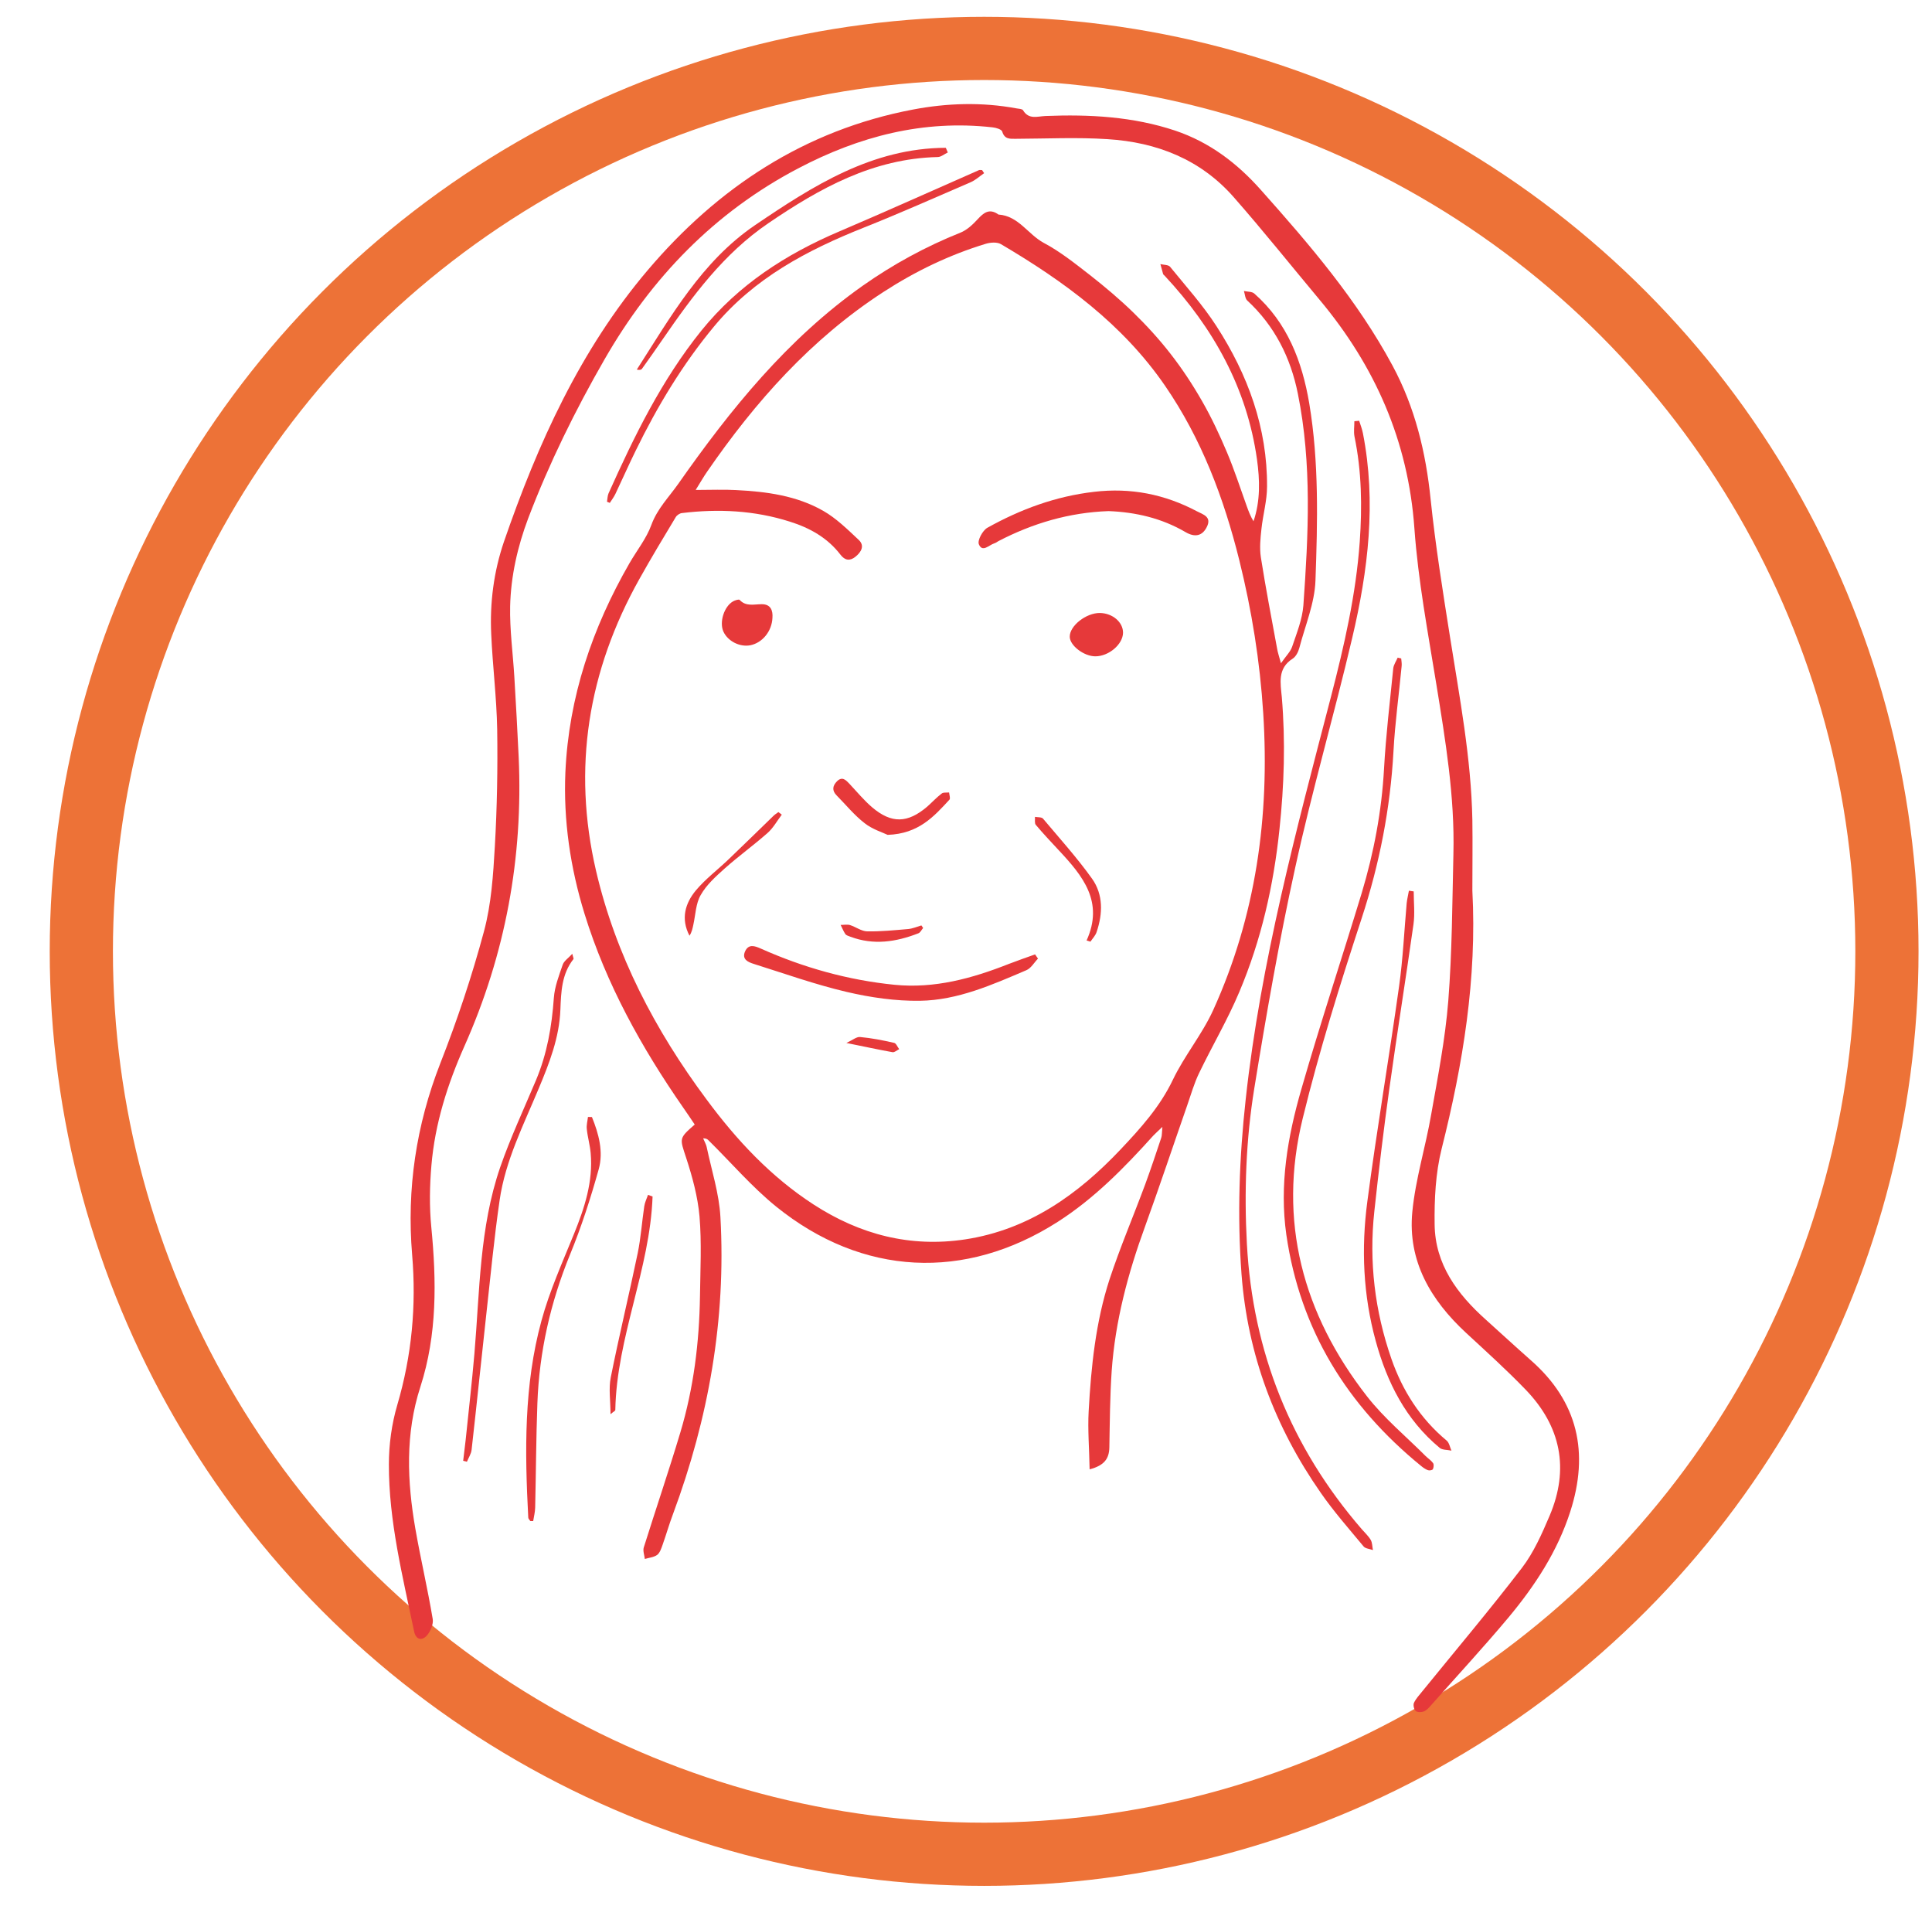 <?xml version="1.0" encoding="utf-8"?>
<!-- Generator: Adobe Illustrator 17.0.0, SVG Export Plug-In . SVG Version: 6.00 Build 0)  -->
<!DOCTYPE svg PUBLIC "-//W3C//DTD SVG 1.1//EN" "http://www.w3.org/Graphics/SVG/1.1/DTD/svg11.dtd">
<svg version="1.1" id="Layer_1" xmlns="http://www.w3.org/2000/svg" xmlns:xlink="http://www.w3.org/1999/xlink" x="0px" y="0px"
	 width="214px" height="213px" viewBox="-11.949 -23.754 214 213" enable-background="new -11.949 -23.754 214 213"
	 xml:space="preserve">
<circle fill="none" stroke="#ED7237" stroke-width="7" stroke-miterlimit="10" cx="97.059" cy="81.608" r="100"/>
<g>
	<g id="XMLID_544_">
		<g>
			<path fill="#E6393A" d="M157.609,126.889c5.254,4.607,6.47,10.262,4.374,16.771c-1.423,4.413-3.908,8.204-6.833,11.711
				c-2.782,3.326-5.733,6.509-8.606,9.757c-0.22,0.246-0.479,0.544-0.776,0.66c-0.272,0.104-0.725,0.116-0.906-0.052
				c-0.194-0.168-0.298-0.66-0.194-0.893c0.207-0.453,0.569-0.841,0.893-1.242c3.701-4.555,7.493-9.046,11.064-13.704
				c1.307-1.708,2.213-3.766,3.067-5.772c2.213-5.202,1.255-9.926-2.653-13.976c-2.109-2.187-4.374-4.232-6.613-6.302
				c-3.895-3.61-6.457-7.933-5.94-13.368c0.349-3.649,1.475-7.208,2.096-10.831c0.738-4.167,1.553-8.334,1.889-12.54
				c0.427-5.422,0.44-10.87,0.569-16.318c0.155-6.328-0.88-12.527-1.889-18.751c-0.932-5.746-2.019-11.491-2.433-17.276
				c-0.686-9.68-4.361-17.975-10.508-25.325c-3.158-3.779-6.237-7.635-9.498-11.349c-3.675-4.193-8.541-6.095-13.989-6.432
				c-3.378-0.22-6.755-0.052-10.133-0.039c-0.66,0-1.268,0.078-1.527-0.802c-0.078-0.246-0.686-0.427-1.074-0.466
				c-7.687-0.867-14.804,1.009-21.546,4.555c-9.266,4.866-16.228,12.1-21.417,21.119c-3.261,5.668-6.134,11.504-8.463,17.612
				c-1.191,3.158-1.928,6.432-2.006,9.77c-0.052,2.601,0.311,5.215,0.466,7.816c0.181,2.95,0.336,5.901,0.479,8.851
				c0.505,11.155-1.462,21.831-6.017,32.054c-1.863,4.193-3.261,8.58-3.649,13.199c-0.194,2.252-0.233,4.555-0.013,6.807
				c0.582,5.979,0.66,11.905-1.203,17.69c-1.695,5.215-1.475,10.482-0.556,15.762c0.582,3.326,1.359,6.626,1.915,9.951
				c0.104,0.582-0.246,1.411-0.673,1.876c-0.531,0.569-1.191,0.44-1.385-0.479c-1.268-6.121-2.808-12.216-2.795-18.505
				c0-2.2,0.311-4.477,0.932-6.587c1.605-5.461,2.122-10.961,1.643-16.642c-0.608-7.273,0.44-14.325,3.119-21.184
				c1.876-4.775,3.507-9.667,4.84-14.623c0.815-3.028,1.022-6.25,1.203-9.408c0.246-4.322,0.324-8.657,0.259-12.979
				c-0.065-3.507-0.505-7.001-0.66-10.508c-0.168-3.494,0.285-6.962,1.411-10.262c3.74-10.844,8.45-21.262,15.93-30.074
				c7.751-9.136,17.379-15.503,29.362-17.78c3.805-0.725,7.648-0.841,11.491-0.129c0.246,0.039,0.621,0.052,0.712,0.207
				c0.647,1.061,1.566,0.673,2.498,0.634c4.866-0.194,9.693,0.065,14.351,1.618c3.805,1.281,6.859,3.598,9.511,6.587
				c5.409,6.069,10.676,12.216,14.558,19.424c2.498,4.633,3.701,9.615,4.232,14.843c0.531,5.099,1.346,10.171,2.148,15.244
				c1.061,6.716,2.342,13.407,2.472,20.239c0.039,2.614,0,5.228,0,7.842c0.518,9.718-1.035,19.191-3.403,28.586
				c-0.673,2.692-0.815,5.59-0.776,8.386c0.052,4.413,2.51,7.713,5.681,10.547C154.296,123.899,155.939,125.413,157.609,126.889z"/>
			<path fill="#E6393A" d="M148.291,135.792c0.285,0.233,0.362,0.738,0.531,1.113c-0.44-0.104-0.996-0.052-1.307-0.311
				c-3.74-3.106-5.823-7.234-7.079-11.828c-1.398-5.086-1.618-10.262-0.932-15.438c1.048-7.971,2.407-15.904,3.52-23.863
				c0.427-3.041,0.569-6.134,0.841-9.201c0.052-0.466,0.168-0.919,0.246-1.372c0.181,0.026,0.362,0.052,0.531,0.078
				c0,1.216,0.142,2.459-0.026,3.649c-0.854,6.056-1.825,12.1-2.666,18.156c-0.634,4.529-1.178,9.084-1.669,13.627
				c-0.608,5.577,0.052,11.038,1.889,16.331C143.4,130.266,145.367,133.359,148.291,135.792z"/>
			<path fill="#E6393A" d="M146.79,138.289c0.104,0.155,0.065,0.492-0.026,0.673c-0.065,0.116-0.401,0.168-0.556,0.104
				c-0.272-0.104-0.531-0.285-0.764-0.479c-8.166-6.664-13.381-15.05-14.908-25.584c-0.789-5.513,0.142-10.87,1.656-16.111
				c2.096-7.286,4.49-14.494,6.69-21.74c1.346-4.477,2.213-9.058,2.472-13.756c0.207-3.701,0.647-7.402,1.022-11.116
				c0.039-0.414,0.324-0.802,0.492-1.203c0.129,0.039,0.259,0.065,0.388,0.091c0.026,0.285,0.078,0.556,0.052,0.828
				c-0.298,3.158-0.738,6.302-0.906,9.46c-0.349,6.315-1.54,12.436-3.52,18.479c-2.394,7.324-4.71,14.701-6.535,22.18
				c-2.782,11.349,0.013,21.663,7.13,30.786c1.889,2.42,4.296,4.413,6.483,6.6C146.234,137.772,146.57,137.979,146.79,138.289z"/>
			<path fill="#E6393A" d="M139.88,146.791c0.181,0.311,0.168,0.751,0.246,1.126c-0.349-0.129-0.828-0.155-1.035-0.401
				c-1.618-1.954-3.3-3.856-4.736-5.927c-5.086-7.286-8.114-15.335-8.787-24.238c-0.479-6.483-0.246-12.915,0.466-19.372
				c1.656-15.179,5.616-29.867,9.447-44.581c1.462-5.642,2.769-11.323,3.183-17.146c0.272-3.895,0.22-7.803-0.582-11.66
				c-0.104-0.544-0.013-1.126-0.013-1.695c0.181-0.013,0.362-0.039,0.531-0.052c0.142,0.453,0.324,0.906,0.414,1.372
				c1.501,7.648,0.582,15.192-1.178,22.659c-1.993,8.502-4.452,16.913-6.315,25.441c-1.786,8.114-3.209,16.292-4.542,24.497
				c-0.919,5.668-1.126,11.44-0.815,17.185c0.647,11.957,4.866,22.53,12.721,31.601C139.22,145.989,139.621,146.352,139.88,146.791z
				"/>
			<path fill="#E6393A" d="M133.073,20.93c1.087,6.509,0.919,13.096,0.686,19.631c-0.091,2.498-1.139,4.969-1.786,7.441
				c-0.116,0.44-0.375,0.958-0.738,1.191c-1.708,1.087-1.346,2.718-1.203,4.27c0.414,4.892,0.259,9.757-0.259,14.623
				c-0.647,6.224-2.019,12.268-4.452,18.026c-1.294,3.08-3.002,5.966-4.452,8.981c-0.544,1.126-0.893,2.355-1.307,3.546
				c-1.566,4.49-3.067,8.994-4.685,13.458c-1.889,5.176-3.3,10.469-3.688,15.969c-0.194,2.821-0.207,5.655-0.259,8.476
				c-0.026,1.242-0.544,2.006-2.187,2.433c-0.039-2.303-0.22-4.387-0.104-6.457c0.272-4.93,0.776-9.848,2.303-14.558
				c1.178-3.572,2.666-7.053,3.973-10.585c0.621-1.695,1.191-3.403,1.76-5.112c0.091-0.259,0.065-0.556,0.129-1.216
				c-0.505,0.492-0.776,0.725-1.009,0.971c-3.196,3.546-6.522,6.949-10.585,9.55c-10.262,6.561-21.637,6.017-31.174-1.682
				c-2.718-2.2-5.021-4.905-7.519-7.363c-0.116-0.116-0.246-0.207-0.582-0.207c0.129,0.324,0.311,0.621,0.388,0.945
				c0.544,2.588,1.385,5.163,1.527,7.777c0.634,11.323-1.307,22.271-5.254,32.895c-0.427,1.126-0.751,2.278-1.152,3.403
				c-0.142,0.401-0.298,0.88-0.595,1.113c-0.375,0.272-0.906,0.311-1.372,0.453c-0.052-0.427-0.233-0.906-0.116-1.281
				c1.333-4.245,2.769-8.463,4.05-12.734c1.475-4.917,2.096-9.964,2.174-15.089c0.039-2.95,0.194-5.914-0.052-8.838
				c-0.194-2.187-0.789-4.374-1.475-6.47c-0.712-2.187-0.841-2.148,0.945-3.701c-0.414-0.608-0.828-1.242-1.268-1.863
				c-4.62-6.652-8.528-13.678-10.935-21.469c-1.579-5.112-2.355-10.365-2.122-15.71c0.375-8.308,2.976-15.969,7.104-23.138
				c0.815-1.411,1.876-2.73,2.42-4.232c0.66-1.799,1.928-3.054,2.976-4.542c5.797-8.269,12.087-16.046,20.42-21.934
				c3.378-2.381,6.988-4.348,10.831-5.888c0.725-0.285,1.385-0.906,1.928-1.501c0.647-0.699,1.255-1.191,2.2-0.569
				c0.026,0.026,0.065,0.065,0.104,0.065c2.213,0.155,3.248,2.187,4.995,3.132c1.838,0.971,3.507,2.316,5.163,3.598
				c1.643,1.294,3.261,2.653,4.762,4.115c1.475,1.436,2.873,2.963,4.128,4.581c1.294,1.656,2.459,3.429,3.494,5.241
				c1.048,1.825,1.941,3.74,2.756,5.668s1.462,3.934,2.174,5.914c0.207,0.582,0.427,1.165,0.764,1.721
				c0.776-2.265,0.699-4.594,0.388-6.846c-1.113-7.92-4.84-14.571-10.236-20.356c-0.052-0.065-0.155-0.116-0.168-0.194
				c-0.104-0.362-0.194-0.725-0.298-1.087c0.362,0.091,0.88,0.065,1.074,0.298c1.747,2.148,3.636,4.245,5.137,6.574
				c3.481,5.383,5.642,11.258,5.603,17.768c0,1.566-0.453,3.119-0.621,4.697c-0.116,1.035-0.22,2.109-0.065,3.132
				c0.531,3.378,1.178,6.742,1.799,10.107c0.065,0.414,0.207,0.815,0.427,1.631c0.544-0.789,1.048-1.268,1.242-1.838
				c0.505-1.501,1.126-3.028,1.242-4.568c0.556-7.829,0.958-15.671-0.608-23.436c-0.802-4.012-2.575-7.531-5.616-10.34
				c-0.233-0.22-0.246-0.699-0.362-1.048c0.388,0.091,0.893,0.052,1.152,0.285C130.653,11.988,132.284,16.272,133.073,20.93z
				 M122.436,88.106c4.736-10.443,6.263-21.443,5.539-32.856c-0.362-5.746-1.268-11.388-2.653-16.965
				c-1.708-6.871-4.18-13.432-8.217-19.307c-4.685-6.82-11.168-11.556-18.169-15.684c-0.427-0.259-1.165-0.207-1.682-0.052
				c-4.05,1.229-7.829,3.054-11.375,5.357c-7.984,5.189-14.17,12.138-19.515,19.903c-0.388,0.556-0.712,1.139-1.255,2.006
				c1.734,0,3.106-0.065,4.465,0.013c3.365,0.168,6.703,0.608,9.667,2.303c1.449,0.828,2.692,2.058,3.934,3.222
				c0.686,0.647,0.259,1.359-0.375,1.863c-0.608,0.492-1.165,0.414-1.656-0.233c-1.436-1.876-3.416-2.976-5.616-3.662
				c-3.908-1.242-7.907-1.436-11.944-0.945c-0.246,0.026-0.556,0.233-0.686,0.453c-1.372,2.278-2.743,4.555-4.037,6.872
				C53.177,50.552,51.43,61.331,54.07,72.68c2.174,9.317,6.535,17.664,12.229,25.312c3.339,4.516,7.13,8.58,11.88,11.66
				c5.137,3.326,10.702,4.775,16.784,3.856c7.04-1.074,12.514-4.982,17.25-10.003c2.187-2.316,4.322-4.685,5.746-7.661
				C119.239,93.165,121.206,90.81,122.436,88.106z"/>
			<path fill="#E6393A" d="M120.637,32.875c0.66,0.349,1.682,0.595,1.074,1.76c-0.479,0.945-1.281,1.165-2.342,0.544
				c-2.653-1.553-5.539-2.213-8.528-2.329c-4.361,0.155-8.386,1.346-12.203,3.326c-0.142,0.091-0.285,0.194-0.453,0.246
				c-0.582,0.181-1.32,1.048-1.708,0.104c-0.181-0.427,0.414-1.527,0.932-1.825c3.688-2.058,7.583-3.494,11.828-3.986
				C113.3,30.235,117.065,30.985,120.637,32.875z"/>
			<path fill="#E6393A" d="M109.883,44.133c1.411,0.026,2.575,1.022,2.562,2.2c-0.026,1.281-1.579,2.601-3.067,2.601
				c-1.268,0-2.821-1.191-2.834-2.161C106.519,45.557,108.356,44.12,109.883,44.133z"/>
			<path fill="#E6393A" d="M109.003,73.547c1.268,1.773,1.203,3.882,0.518,5.914c-0.129,0.401-0.453,0.725-0.686,1.074
				c-0.142-0.039-0.285-0.091-0.427-0.129c1.941-4.283-0.427-7.156-3.054-9.964c-0.867-0.932-1.747-1.863-2.575-2.847
				c-0.155-0.181-0.065-0.582-0.091-0.88c0.311,0.052,0.738,0.013,0.893,0.194C105.419,69.096,107.347,71.231,109.003,73.547z"/>
			<path fill="#E6393A" d="M102.701,81.946c0.104,0.155,0.22,0.311,0.324,0.466c-0.427,0.44-0.764,1.061-1.281,1.281
				c-3.792,1.618-7.609,3.326-11.789,3.39c-2.705,0.039-5.474-0.362-8.127-0.983c-3.481-0.815-6.884-2.032-10.301-3.106
				c-0.608-0.194-1.32-0.492-0.958-1.359c0.388-0.88,1.074-0.634,1.747-0.336c4.723,2.109,9.654,3.494,14.817,4.012
				c4.426,0.44,8.58-0.699,12.643-2.303C100.747,82.632,101.731,82.295,102.701,81.946z"/>
			<path fill="#E6393A" d="M96.839-4.912c0.078,0.116,0.142,0.233,0.22,0.336c-0.505,0.349-0.958,0.776-1.501,1.009
				c-3.934,1.695-7.855,3.442-11.828,5.021c-6.302,2.51-12.151,5.603-16.577,10.935c-3.507,4.219-6.302,8.877-8.696,13.782
				c-0.776,1.579-1.488,3.196-2.239,4.775c-0.168,0.349-0.414,0.673-0.621,0.996c-0.104-0.039-0.207-0.091-0.311-0.129
				c0.052-0.311,0.052-0.634,0.168-0.919c2.847-6.341,5.888-12.578,10.301-18.052c4.102-5.073,9.369-8.463,15.309-10.987
				c5.163-2.2,10.288-4.516,15.425-6.768C96.593-4.951,96.723-4.912,96.839-4.912z"/>
			<path fill="#E6393A" d="M93.177,64.01c0.026,0.272,0.168,0.66,0.039,0.802c-1.721,1.863-3.416,3.779-6.846,3.895
				c-0.556-0.272-1.682-0.608-2.549-1.294c-1.139-0.88-2.071-2.032-3.093-3.067c-0.544-0.544-0.466-1.074,0.039-1.579
				c0.595-0.582,0.983-0.116,1.385,0.298c0.828,0.88,1.592,1.812,2.498,2.588c2.148,1.825,3.934,1.773,6.095-0.065
				c0.544-0.479,1.035-1.022,1.618-1.462C92.543,63.971,92.905,64.049,93.177,64.01z"/>
			<path fill="#E6393A" d="M92.815-7.384c0.078,0.168,0.155,0.349,0.22,0.518c-0.375,0.168-0.751,0.505-1.126,0.505
				c-7.156,0.168-13.07,3.455-18.764,7.337c-4.943,3.365-8.386,8.049-11.711,12.876c-0.751,1.1-1.514,2.174-2.291,3.261
				c-0.091,0.104-0.285,0.129-0.556,0.065c3.753-5.849,7.195-11.983,13.096-15.995C78.088-3.165,84.649-7.358,92.815-7.384z"/>
			<path fill="#E6393A" d="M90.11,78.736c0.065,0.091,0.129,0.181,0.194,0.285c-0.181,0.207-0.311,0.518-0.544,0.595
				c-2.459,0.958-4.956,1.333-7.506,0.375c-0.207-0.078-0.453-0.142-0.569-0.298c-0.207-0.311-0.349-0.673-0.518-1.009
				c0.349,0,0.725-0.078,1.035,0.013c0.647,0.207,1.268,0.686,1.902,0.699c1.514,0.026,3.041-0.129,4.555-0.259
				C89.152,79.086,89.631,78.879,90.11,78.736z"/>
			<path fill="#E6393A" d="M87.082,91.742c0.233,0.039,0.375,0.453,0.569,0.699c-0.246,0.116-0.518,0.375-0.738,0.336
				c-1.579-0.285-3.132-0.621-5.112-1.022c0.699-0.324,1.126-0.699,1.514-0.66C84.584,91.211,85.84,91.457,87.082,91.742z"/>
			<path fill="#E6393A" d="M74.271,66.184c0.116,0.091,0.246,0.181,0.375,0.285c-0.518,0.686-0.945,1.475-1.579,2.032
				c-1.54,1.359-3.222,2.575-4.749,3.934c-0.983,0.88-2.019,1.812-2.653,2.938c-0.544,0.932-0.569,2.174-0.815,3.287
				c-0.091,0.414-0.168,0.828-0.427,1.216c-0.983-1.876-0.479-3.585,0.699-5.008c1.061-1.268,2.42-2.29,3.623-3.442
				c1.669-1.592,3.3-3.196,4.956-4.801C73.869,66.456,74.076,66.326,74.271,66.184z"/>
			<path fill="#E6393A" d="M72.42,43.163c1.009-0.013,1.255,0.712,1.191,1.514c-0.065,1.488-1.113,2.756-2.433,3.028
				c-1.165,0.233-2.485-0.427-2.989-1.488c-0.492-1.048,0.065-2.821,1.074-3.378c0.22-0.116,0.621-0.246,0.712-0.155
				C70.686,43.447,71.553,43.163,72.42,43.163z"/>
			<path fill="#E6393A" d="M59.829,108.578c0.168,0.065,0.336,0.116,0.505,0.181c-0.285,8.062-3.973,15.555-4.128,23.643
				c0,0.104-0.233,0.207-0.531,0.466c0-1.488-0.22-2.821,0.026-4.063c0.919-4.607,2.032-9.175,2.989-13.782
				c0.349-1.708,0.466-3.468,0.725-5.189C59.479,109.406,59.686,108.992,59.829,108.578z"/>
			<path fill="#E6393A" d="M53.617,99.959c0.751,1.851,1.294,3.83,0.751,5.784c-0.893,3.196-1.915,6.38-3.183,9.46
				c-2.161,5.293-3.403,10.754-3.61,16.461c-0.142,3.843-0.155,7.7-0.246,11.556c-0.013,0.505-0.142,0.996-0.22,1.488
				c-0.104,0-0.207,0-0.311,0c-0.078-0.129-0.233-0.259-0.233-0.388c-0.388-7.324-0.492-14.662,1.462-21.805
				c0.893-3.287,2.316-6.444,3.598-9.602c1.178-2.899,2.135-5.81,1.851-8.968c-0.078-0.893-0.336-1.76-0.427-2.653
				c-0.052-0.44,0.078-0.893,0.129-1.346C53.32,99.959,53.462,99.959,53.617,99.959z"/>
			<path fill="#E6393A" d="M51.443,81.881c0.078,0.362,0.168,0.531,0.129,0.582c-1.307,1.656-1.372,3.623-1.449,5.603
				c-0.116,3.093-1.229,5.94-2.407,8.748c-1.682,4.037-3.688,7.971-4.322,12.345c-0.621,4.27-1.022,8.58-1.501,12.863
				c-0.544,4.93-1.048,9.874-1.605,14.791c-0.052,0.453-0.336,0.88-0.518,1.32c-0.129-0.039-0.272-0.065-0.414-0.104
				c0.091-0.764,0.181-1.527,0.272-2.29c0.324-3.183,0.699-6.367,0.971-9.563c0.595-6.936,0.556-13.976,2.86-20.666
				c1.139-3.274,2.614-6.432,3.96-9.628c1.229-2.925,1.76-5.979,1.98-9.123c0.091-1.242,0.569-2.472,0.983-3.675
				C50.524,82.67,51.003,82.36,51.443,81.881z"/>
		</g>
		<g>
		</g>
	</g>
</g>
</svg>
